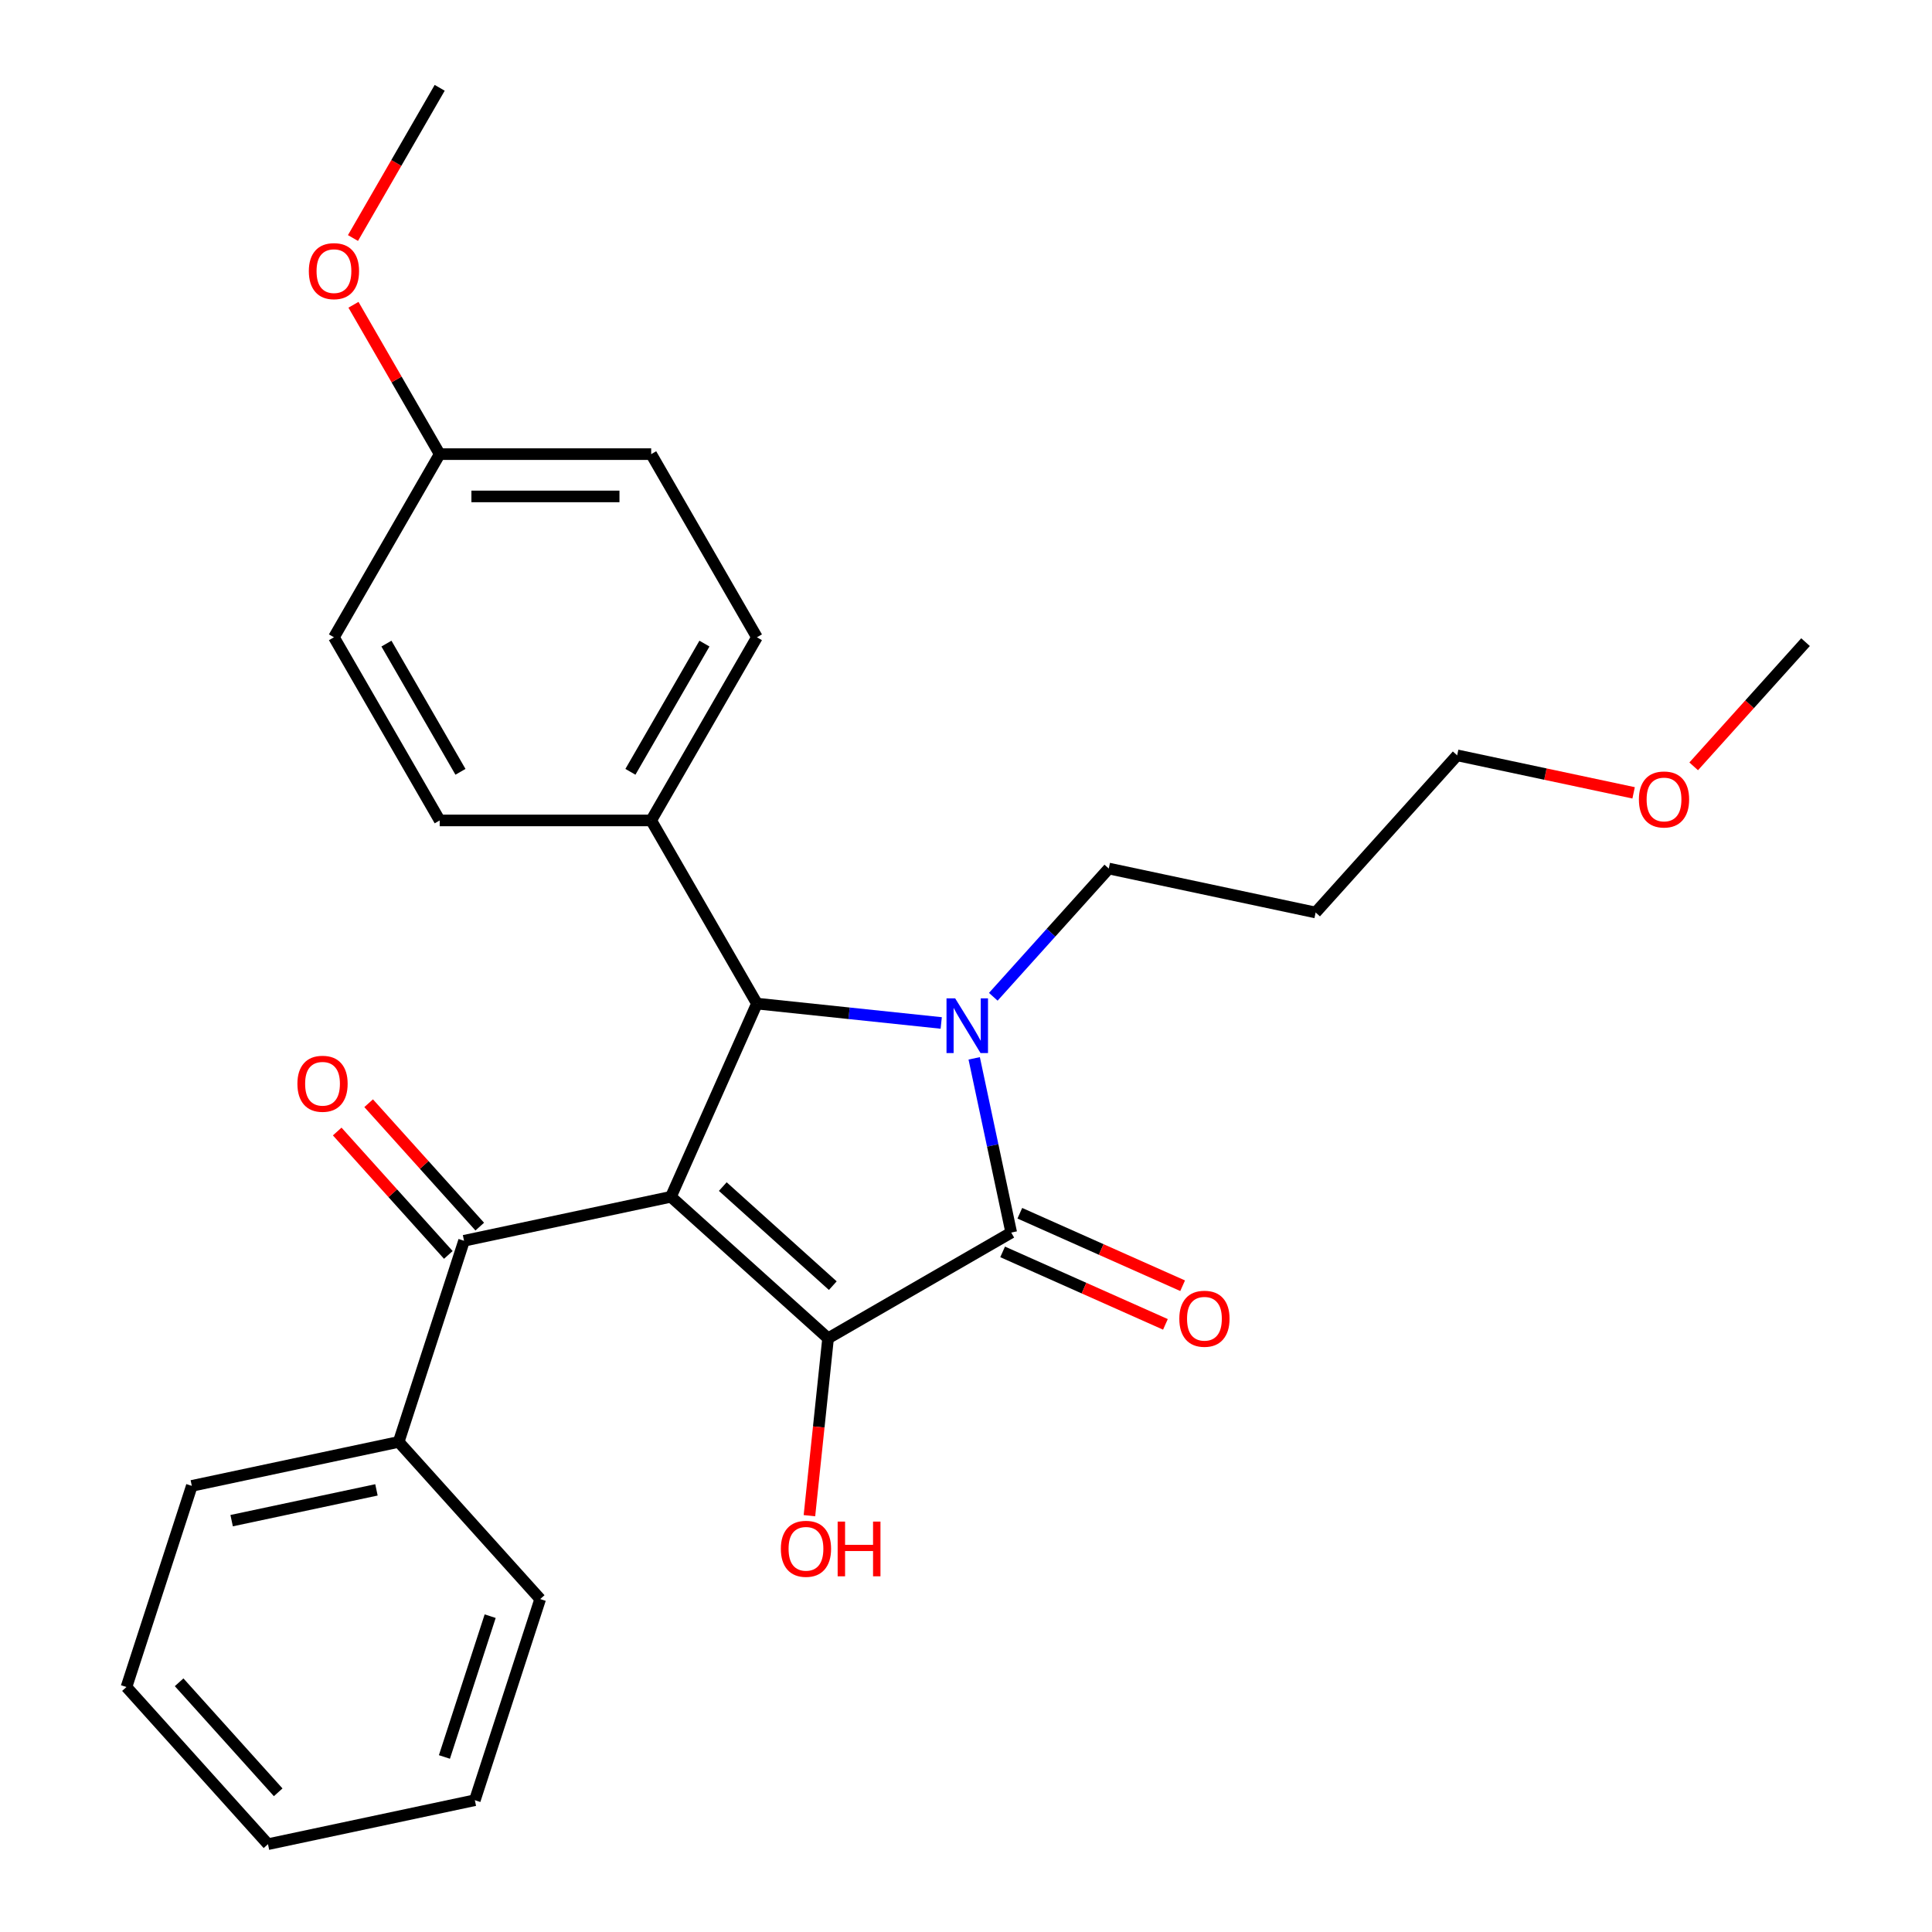 <?xml version='1.0' encoding='iso-8859-1'?>
<svg version='1.1' baseProfile='full'
              xmlns='http://www.w3.org/2000/svg'
                      xmlns:rdkit='http://www.rdkit.org/xml'
                      xmlns:xlink='http://www.w3.org/1999/xlink'
                  xml:space='preserve'
width='1000px' height='1000px' viewBox='0 0 1000 1000'>
<!-- END OF HEADER -->
<rect style='opacity:1.0;fill:#FFFFFF;stroke:none' width='1000' height='1000' x='0' y='0'> </rect>
<path class='bond-1' d='M 347.261,619.46 L 428.61,692.707' style='fill:none;fill-rule:evenodd;stroke:#000000;stroke-width:6px;stroke-linecap:butt;stroke-linejoin:miter;stroke-opacity:1' />
<path class='bond-1' d='M 374.113,614.177 L 431.057,665.45' style='fill:none;fill-rule:evenodd;stroke:#000000;stroke-width:6px;stroke-linecap:butt;stroke-linejoin:miter;stroke-opacity:1' />
<path class='bond-3' d='M 347.261,619.46 L 391.785,519.458' style='fill:none;fill-rule:evenodd;stroke:#000000;stroke-width:6px;stroke-linecap:butt;stroke-linejoin:miter;stroke-opacity:1' />
<path class='bond-4' d='M 347.261,619.46 L 240.187,642.219' style='fill:none;fill-rule:evenodd;stroke:#000000;stroke-width:6px;stroke-linecap:butt;stroke-linejoin:miter;stroke-opacity:1' />
<path class='bond-0' d='M 487.175,529.484 L 439.48,524.471' style='fill:none;fill-rule:evenodd;stroke:#0000FF;stroke-width:6px;stroke-linecap:butt;stroke-linejoin:miter;stroke-opacity:1' />
<path class='bond-0' d='M 439.48,524.471 L 391.785,519.458' style='fill:none;fill-rule:evenodd;stroke:#000000;stroke-width:6px;stroke-linecap:butt;stroke-linejoin:miter;stroke-opacity:1' />
<path class='bond-10' d='M 514.128,515.933 L 544.013,482.742' style='fill:none;fill-rule:evenodd;stroke:#0000FF;stroke-width:6px;stroke-linecap:butt;stroke-linejoin:miter;stroke-opacity:1' />
<path class='bond-10' d='M 544.013,482.742 L 573.899,449.551' style='fill:none;fill-rule:evenodd;stroke:#000000;stroke-width:6px;stroke-linecap:butt;stroke-linejoin:miter;stroke-opacity:1' />
<path class='bond-27' d='M 504.243,547.797 L 513.827,592.885' style='fill:none;fill-rule:evenodd;stroke:#0000FF;stroke-width:6px;stroke-linecap:butt;stroke-linejoin:miter;stroke-opacity:1' />
<path class='bond-27' d='M 513.827,592.885 L 523.411,637.974' style='fill:none;fill-rule:evenodd;stroke:#000000;stroke-width:6px;stroke-linecap:butt;stroke-linejoin:miter;stroke-opacity:1' />
<path class='bond-2' d='M 428.61,692.707 L 523.411,637.974' style='fill:none;fill-rule:evenodd;stroke:#000000;stroke-width:6px;stroke-linecap:butt;stroke-linejoin:miter;stroke-opacity:1' />
<path class='bond-9' d='M 428.61,692.707 L 423.785,738.612' style='fill:none;fill-rule:evenodd;stroke:#000000;stroke-width:6px;stroke-linecap:butt;stroke-linejoin:miter;stroke-opacity:1' />
<path class='bond-9' d='M 423.785,738.612 L 418.96,784.517' style='fill:none;fill-rule:evenodd;stroke:#FF0000;stroke-width:6px;stroke-linecap:butt;stroke-linejoin:miter;stroke-opacity:1' />
<path class='bond-6' d='M 518.958,647.974 L 561.091,666.733' style='fill:none;fill-rule:evenodd;stroke:#000000;stroke-width:6px;stroke-linecap:butt;stroke-linejoin:miter;stroke-opacity:1' />
<path class='bond-6' d='M 561.091,666.733 L 603.224,685.492' style='fill:none;fill-rule:evenodd;stroke:#FF0000;stroke-width:6px;stroke-linecap:butt;stroke-linejoin:miter;stroke-opacity:1' />
<path class='bond-6' d='M 527.863,627.974 L 569.996,646.733' style='fill:none;fill-rule:evenodd;stroke:#000000;stroke-width:6px;stroke-linecap:butt;stroke-linejoin:miter;stroke-opacity:1' />
<path class='bond-6' d='M 569.996,646.733 L 612.129,665.492' style='fill:none;fill-rule:evenodd;stroke:#FF0000;stroke-width:6px;stroke-linecap:butt;stroke-linejoin:miter;stroke-opacity:1' />
<path class='bond-5' d='M 391.785,519.458 L 337.052,424.657' style='fill:none;fill-rule:evenodd;stroke:#000000;stroke-width:6px;stroke-linecap:butt;stroke-linejoin:miter;stroke-opacity:1' />
<path class='bond-7' d='M 248.321,634.895 L 219.566,602.959' style='fill:none;fill-rule:evenodd;stroke:#000000;stroke-width:6px;stroke-linecap:butt;stroke-linejoin:miter;stroke-opacity:1' />
<path class='bond-7' d='M 219.566,602.959 L 190.811,571.023' style='fill:none;fill-rule:evenodd;stroke:#FF0000;stroke-width:6px;stroke-linecap:butt;stroke-linejoin:miter;stroke-opacity:1' />
<path class='bond-7' d='M 232.052,649.544 L 203.296,617.608' style='fill:none;fill-rule:evenodd;stroke:#000000;stroke-width:6px;stroke-linecap:butt;stroke-linejoin:miter;stroke-opacity:1' />
<path class='bond-7' d='M 203.296,617.608 L 174.541,585.672' style='fill:none;fill-rule:evenodd;stroke:#FF0000;stroke-width:6px;stroke-linecap:butt;stroke-linejoin:miter;stroke-opacity:1' />
<path class='bond-8' d='M 240.187,642.219 L 206.36,746.328' style='fill:none;fill-rule:evenodd;stroke:#000000;stroke-width:6px;stroke-linecap:butt;stroke-linejoin:miter;stroke-opacity:1' />
<path class='bond-11' d='M 337.052,424.657 L 391.785,329.856' style='fill:none;fill-rule:evenodd;stroke:#000000;stroke-width:6px;stroke-linecap:butt;stroke-linejoin:miter;stroke-opacity:1' />
<path class='bond-11' d='M 326.301,399.49 L 364.615,333.13' style='fill:none;fill-rule:evenodd;stroke:#000000;stroke-width:6px;stroke-linecap:butt;stroke-linejoin:miter;stroke-opacity:1' />
<path class='bond-12' d='M 337.052,424.657 L 227.585,424.657' style='fill:none;fill-rule:evenodd;stroke:#000000;stroke-width:6px;stroke-linecap:butt;stroke-linejoin:miter;stroke-opacity:1' />
<path class='bond-20' d='M 206.36,746.328 L 99.285,769.087' style='fill:none;fill-rule:evenodd;stroke:#000000;stroke-width:6px;stroke-linecap:butt;stroke-linejoin:miter;stroke-opacity:1' />
<path class='bond-20' d='M 194.85,771.157 L 119.898,787.088' style='fill:none;fill-rule:evenodd;stroke:#000000;stroke-width:6px;stroke-linecap:butt;stroke-linejoin:miter;stroke-opacity:1' />
<path class='bond-21' d='M 206.36,746.328 L 279.607,827.677' style='fill:none;fill-rule:evenodd;stroke:#000000;stroke-width:6px;stroke-linecap:butt;stroke-linejoin:miter;stroke-opacity:1' />
<path class='bond-16' d='M 573.899,449.551 L 680.973,472.31' style='fill:none;fill-rule:evenodd;stroke:#000000;stroke-width:6px;stroke-linecap:butt;stroke-linejoin:miter;stroke-opacity:1' />
<path class='bond-15' d='M 391.785,329.856 L 337.052,235.056' style='fill:none;fill-rule:evenodd;stroke:#000000;stroke-width:6px;stroke-linecap:butt;stroke-linejoin:miter;stroke-opacity:1' />
<path class='bond-14' d='M 227.585,424.657 L 172.852,329.856' style='fill:none;fill-rule:evenodd;stroke:#000000;stroke-width:6px;stroke-linecap:butt;stroke-linejoin:miter;stroke-opacity:1' />
<path class='bond-14' d='M 238.335,399.49 L 200.022,333.13' style='fill:none;fill-rule:evenodd;stroke:#000000;stroke-width:6px;stroke-linecap:butt;stroke-linejoin:miter;stroke-opacity:1' />
<path class='bond-13' d='M 227.585,235.056 L 172.852,329.856' style='fill:none;fill-rule:evenodd;stroke:#000000;stroke-width:6px;stroke-linecap:butt;stroke-linejoin:miter;stroke-opacity:1' />
<path class='bond-17' d='M 227.585,235.056 L 205.269,196.404' style='fill:none;fill-rule:evenodd;stroke:#000000;stroke-width:6px;stroke-linecap:butt;stroke-linejoin:miter;stroke-opacity:1' />
<path class='bond-17' d='M 205.269,196.404 L 182.954,157.752' style='fill:none;fill-rule:evenodd;stroke:#FF0000;stroke-width:6px;stroke-linecap:butt;stroke-linejoin:miter;stroke-opacity:1' />
<path class='bond-28' d='M 227.585,235.056 L 337.052,235.056' style='fill:none;fill-rule:evenodd;stroke:#000000;stroke-width:6px;stroke-linecap:butt;stroke-linejoin:miter;stroke-opacity:1' />
<path class='bond-28' d='M 244.005,256.949 L 320.632,256.949' style='fill:none;fill-rule:evenodd;stroke:#000000;stroke-width:6px;stroke-linecap:butt;stroke-linejoin:miter;stroke-opacity:1' />
<path class='bond-19' d='M 680.973,472.31 L 754.22,390.961' style='fill:none;fill-rule:evenodd;stroke:#000000;stroke-width:6px;stroke-linecap:butt;stroke-linejoin:miter;stroke-opacity:1' />
<path class='bond-22' d='M 182.7,123.199 L 205.142,84.326' style='fill:none;fill-rule:evenodd;stroke:#FF0000;stroke-width:6px;stroke-linecap:butt;stroke-linejoin:miter;stroke-opacity:1' />
<path class='bond-22' d='M 205.142,84.326 L 227.585,45.455' style='fill:none;fill-rule:evenodd;stroke:#000000;stroke-width:6px;stroke-linecap:butt;stroke-linejoin:miter;stroke-opacity:1' />
<path class='bond-18' d='M 845.558,410.375 L 799.889,400.668' style='fill:none;fill-rule:evenodd;stroke:#FF0000;stroke-width:6px;stroke-linecap:butt;stroke-linejoin:miter;stroke-opacity:1' />
<path class='bond-18' d='M 799.889,400.668 L 754.22,390.961' style='fill:none;fill-rule:evenodd;stroke:#000000;stroke-width:6px;stroke-linecap:butt;stroke-linejoin:miter;stroke-opacity:1' />
<path class='bond-23' d='M 876.652,396.663 L 905.597,364.517' style='fill:none;fill-rule:evenodd;stroke:#FF0000;stroke-width:6px;stroke-linecap:butt;stroke-linejoin:miter;stroke-opacity:1' />
<path class='bond-23' d='M 905.597,364.517 L 934.542,332.371' style='fill:none;fill-rule:evenodd;stroke:#000000;stroke-width:6px;stroke-linecap:butt;stroke-linejoin:miter;stroke-opacity:1' />
<path class='bond-24' d='M 99.285,769.087 L 65.458,873.196' style='fill:none;fill-rule:evenodd;stroke:#000000;stroke-width:6px;stroke-linecap:butt;stroke-linejoin:miter;stroke-opacity:1' />
<path class='bond-25' d='M 279.607,827.677 L 245.78,931.786' style='fill:none;fill-rule:evenodd;stroke:#000000;stroke-width:6px;stroke-linecap:butt;stroke-linejoin:miter;stroke-opacity:1' />
<path class='bond-25' d='M 253.711,836.528 L 230.032,909.404' style='fill:none;fill-rule:evenodd;stroke:#000000;stroke-width:6px;stroke-linecap:butt;stroke-linejoin:miter;stroke-opacity:1' />
<path class='bond-29' d='M 65.458,873.196 L 138.706,954.545' style='fill:none;fill-rule:evenodd;stroke:#000000;stroke-width:6px;stroke-linecap:butt;stroke-linejoin:miter;stroke-opacity:1' />
<path class='bond-29' d='M 92.715,870.749 L 143.988,927.694' style='fill:none;fill-rule:evenodd;stroke:#000000;stroke-width:6px;stroke-linecap:butt;stroke-linejoin:miter;stroke-opacity:1' />
<path class='bond-26' d='M 245.78,931.786 L 138.706,954.545' style='fill:none;fill-rule:evenodd;stroke:#000000;stroke-width:6px;stroke-linecap:butt;stroke-linejoin:miter;stroke-opacity:1' />
<path  class='atom-1' d='M 494.391 516.74
L 503.671 531.74
Q 504.591 533.22, 506.071 535.9
Q 507.551 538.58, 507.631 538.74
L 507.631 516.74
L 511.391 516.74
L 511.391 545.06
L 507.511 545.06
L 497.551 528.66
Q 496.391 526.74, 495.151 524.54
Q 493.951 522.34, 493.591 521.66
L 493.591 545.06
L 489.911 545.06
L 489.911 516.74
L 494.391 516.74
' fill='#0000FF'/>
<path  class='atom-7' d='M 610.413 682.578
Q 610.413 675.778, 613.773 671.978
Q 617.133 668.178, 623.413 668.178
Q 629.693 668.178, 633.053 671.978
Q 636.413 675.778, 636.413 682.578
Q 636.413 689.458, 633.013 693.378
Q 629.613 697.258, 623.413 697.258
Q 617.173 697.258, 613.773 693.378
Q 610.413 689.498, 610.413 682.578
M 623.413 694.058
Q 627.733 694.058, 630.053 691.178
Q 632.413 688.258, 632.413 682.578
Q 632.413 677.018, 630.053 674.218
Q 627.733 671.378, 623.413 671.378
Q 619.093 671.378, 616.733 674.178
Q 614.413 676.978, 614.413 682.578
Q 614.413 688.298, 616.733 691.178
Q 619.093 694.058, 623.413 694.058
' fill='#FF0000'/>
<path  class='atom-8' d='M 153.939 560.95
Q 153.939 554.15, 157.299 550.35
Q 160.659 546.55, 166.939 546.55
Q 173.219 546.55, 176.579 550.35
Q 179.939 554.15, 179.939 560.95
Q 179.939 567.83, 176.539 571.75
Q 173.139 575.63, 166.939 575.63
Q 160.699 575.63, 157.299 571.75
Q 153.939 567.87, 153.939 560.95
M 166.939 572.43
Q 171.259 572.43, 173.579 569.55
Q 175.939 566.63, 175.939 560.95
Q 175.939 555.39, 173.579 552.59
Q 171.259 549.75, 166.939 549.75
Q 162.619 549.75, 160.259 552.55
Q 157.939 555.35, 157.939 560.95
Q 157.939 566.67, 160.259 569.55
Q 162.619 572.43, 166.939 572.43
' fill='#FF0000'/>
<path  class='atom-10' d='M 404.168 801.654
Q 404.168 794.854, 407.528 791.054
Q 410.888 787.254, 417.168 787.254
Q 423.448 787.254, 426.808 791.054
Q 430.168 794.854, 430.168 801.654
Q 430.168 808.534, 426.768 812.454
Q 423.368 816.334, 417.168 816.334
Q 410.928 816.334, 407.528 812.454
Q 404.168 808.574, 404.168 801.654
M 417.168 813.134
Q 421.488 813.134, 423.808 810.254
Q 426.168 807.334, 426.168 801.654
Q 426.168 796.094, 423.808 793.294
Q 421.488 790.454, 417.168 790.454
Q 412.848 790.454, 410.488 793.254
Q 408.168 796.054, 408.168 801.654
Q 408.168 807.374, 410.488 810.254
Q 412.848 813.134, 417.168 813.134
' fill='#FF0000'/>
<path  class='atom-10' d='M 433.568 787.574
L 437.408 787.574
L 437.408 799.614
L 451.888 799.614
L 451.888 787.574
L 455.728 787.574
L 455.728 815.894
L 451.888 815.894
L 451.888 802.814
L 437.408 802.814
L 437.408 815.894
L 433.568 815.894
L 433.568 787.574
' fill='#FF0000'/>
<path  class='atom-18' d='M 159.852 140.335
Q 159.852 133.535, 163.212 129.735
Q 166.572 125.935, 172.852 125.935
Q 179.132 125.935, 182.492 129.735
Q 185.852 133.535, 185.852 140.335
Q 185.852 147.215, 182.452 151.135
Q 179.052 155.015, 172.852 155.015
Q 166.612 155.015, 163.212 151.135
Q 159.852 147.255, 159.852 140.335
M 172.852 151.815
Q 177.172 151.815, 179.492 148.935
Q 181.852 146.015, 181.852 140.335
Q 181.852 134.775, 179.492 131.975
Q 177.172 129.135, 172.852 129.135
Q 168.532 129.135, 166.172 131.935
Q 163.852 134.735, 163.852 140.335
Q 163.852 146.055, 166.172 148.935
Q 168.532 151.815, 172.852 151.815
' fill='#FF0000'/>
<path  class='atom-19' d='M 848.294 413.8
Q 848.294 407, 851.654 403.2
Q 855.014 399.4, 861.294 399.4
Q 867.574 399.4, 870.934 403.2
Q 874.294 407, 874.294 413.8
Q 874.294 420.68, 870.894 424.6
Q 867.494 428.48, 861.294 428.48
Q 855.054 428.48, 851.654 424.6
Q 848.294 420.72, 848.294 413.8
M 861.294 425.28
Q 865.614 425.28, 867.934 422.4
Q 870.294 419.48, 870.294 413.8
Q 870.294 408.24, 867.934 405.44
Q 865.614 402.6, 861.294 402.6
Q 856.974 402.6, 854.614 405.4
Q 852.294 408.2, 852.294 413.8
Q 852.294 419.52, 854.614 422.4
Q 856.974 425.28, 861.294 425.28
' fill='#FF0000'/>
</svg>
